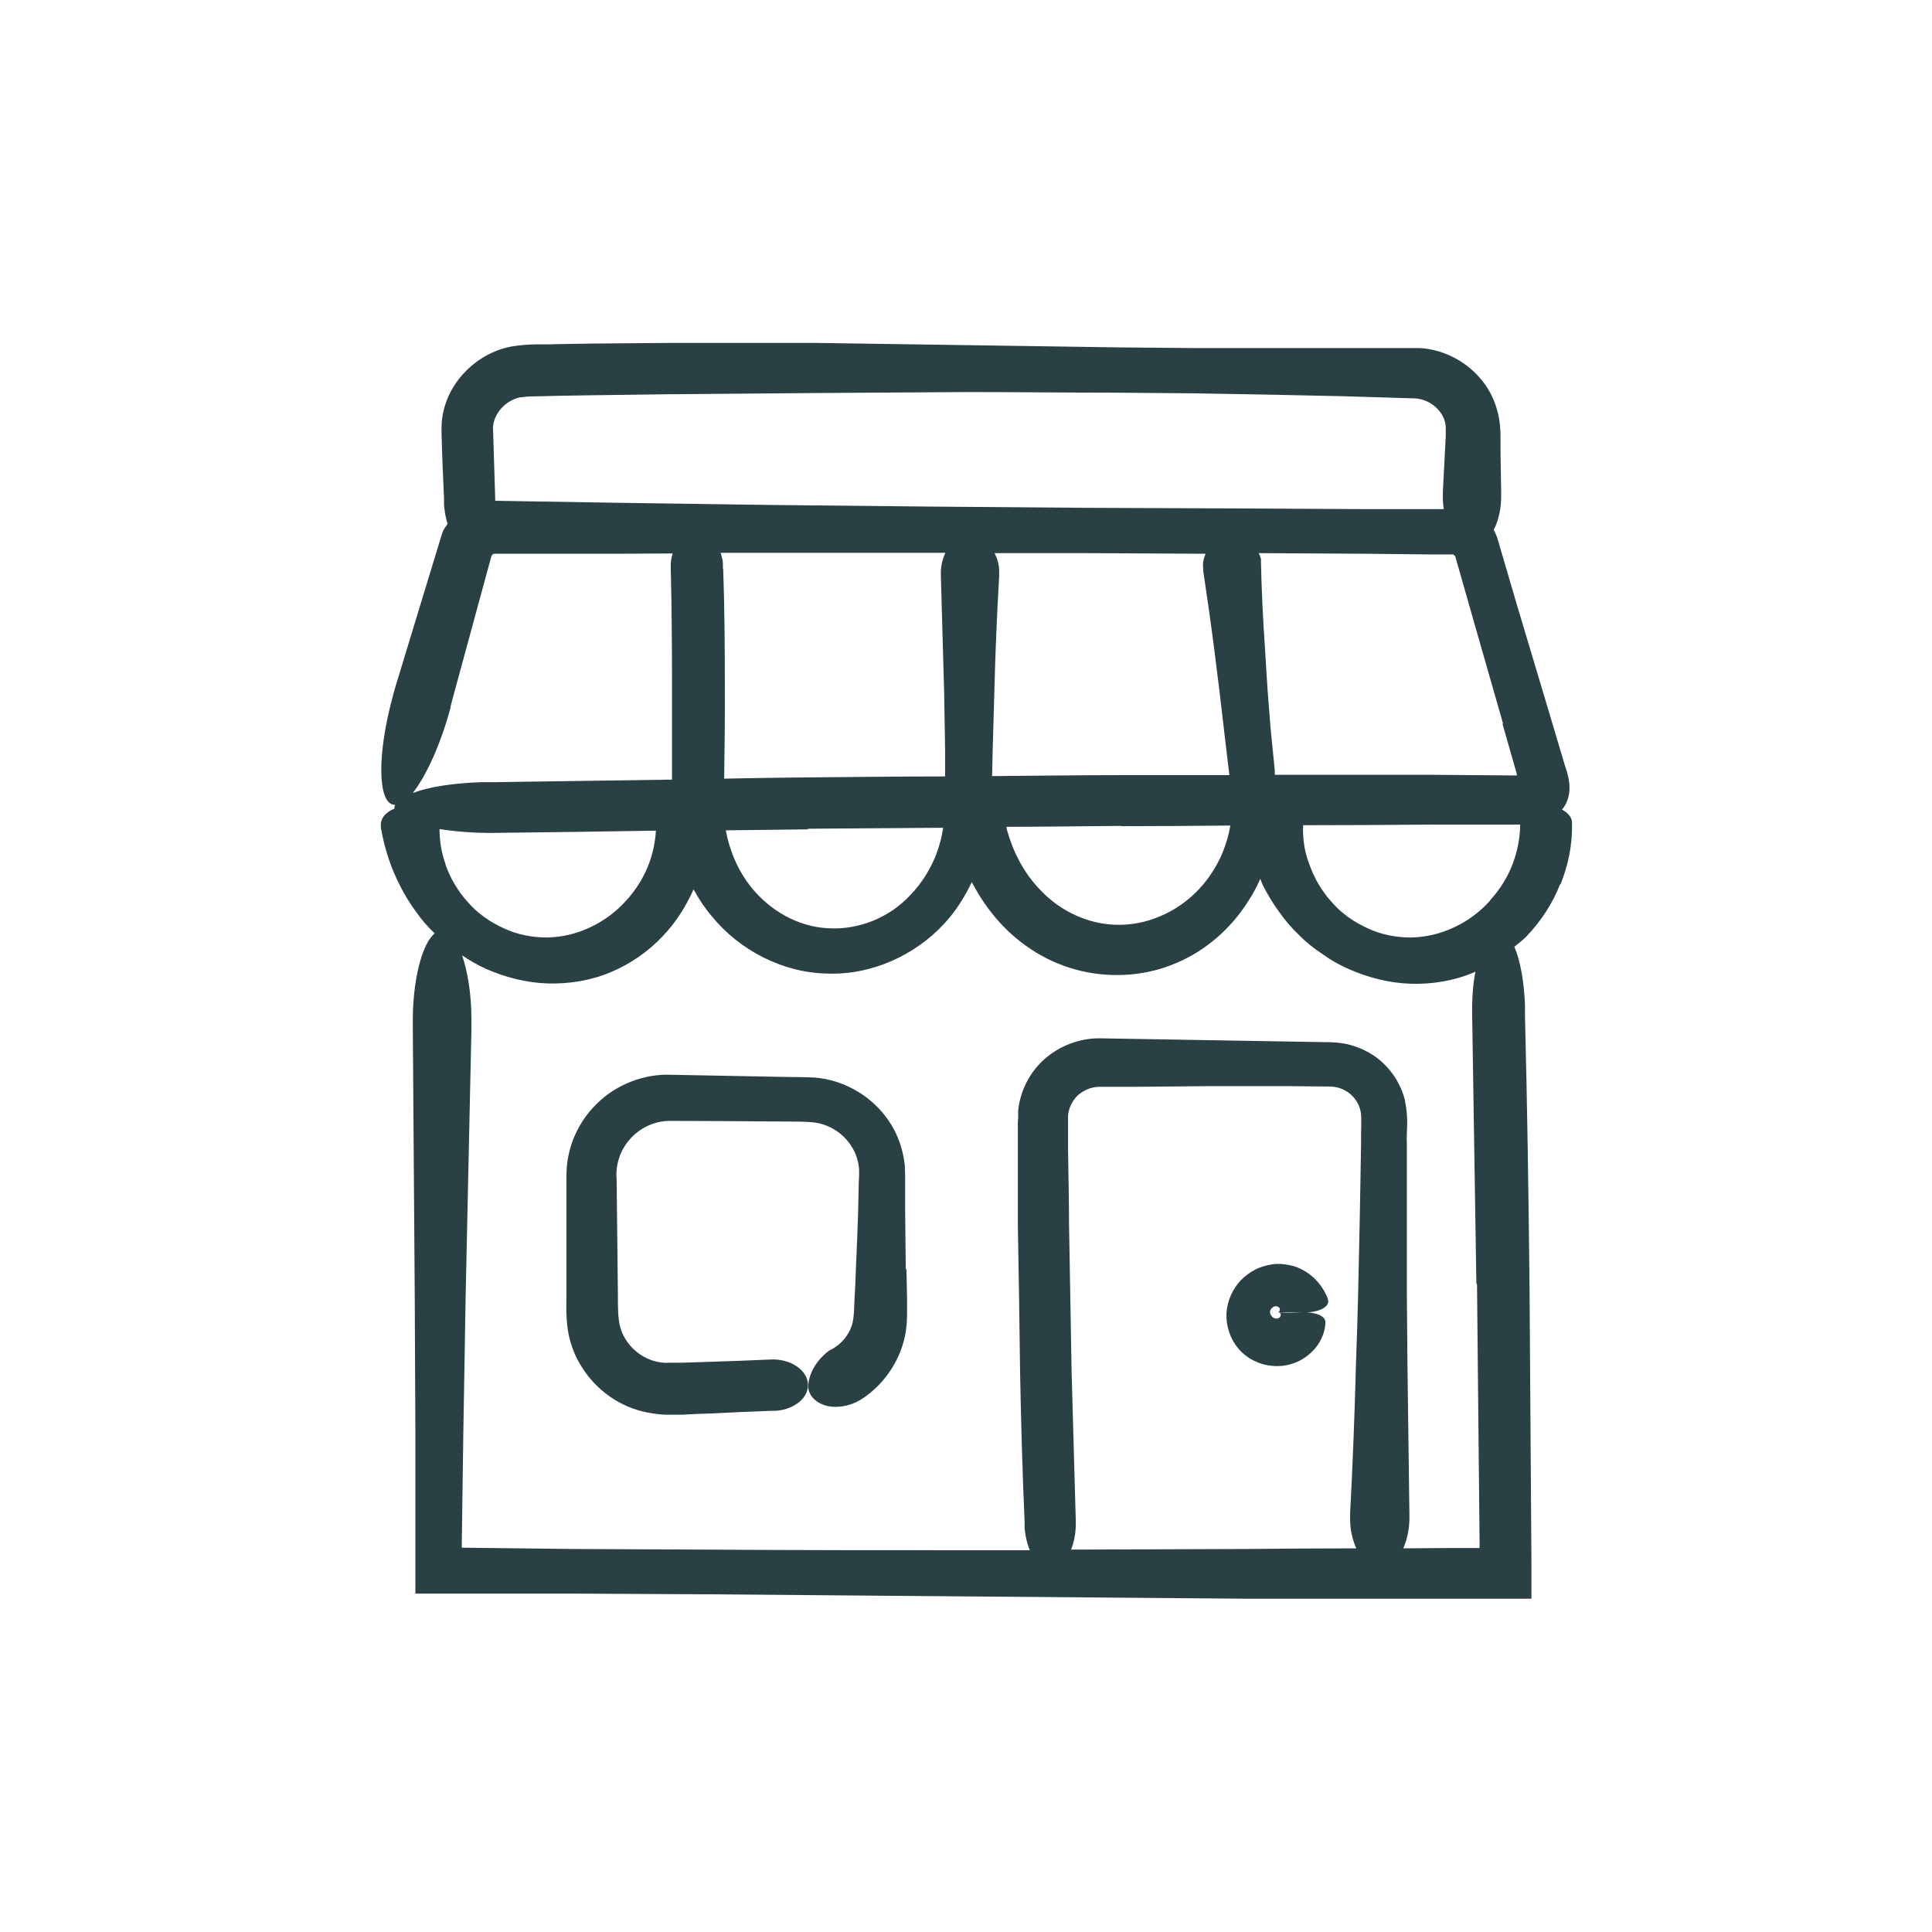<svg width="40" height="40" viewBox="0 0 40 40" fill="none" xmlns="http://www.w3.org/2000/svg">
<path d="M32.307 18.314C32.467 17.917 32.553 17.501 32.547 17.085V17.032C32.547 16.92 32.46 16.828 32.34 16.762C32.36 16.735 32.38 16.715 32.393 16.689C32.547 16.438 32.507 16.148 32.4 15.85L32.06 14.708L31.4 12.502L31.007 11.162C30.987 11.095 30.96 11.036 30.927 10.97C31.027 10.772 31.087 10.514 31.08 10.23V10.178L31.067 9.405V9.022C31.067 8.923 31.053 8.672 31 8.507C30.813 7.767 30.113 7.239 29.38 7.206H24.687L23.133 7.192C22.1 7.179 21.06 7.159 20.027 7.146C18.993 7.133 17.947 7.113 16.92 7.1C15.88 7.1 14.847 7.1 13.813 7.1L12.26 7.113L11.48 7.126C11.2 7.14 11.02 7.107 10.593 7.173C9.847 7.311 9.213 7.959 9.147 8.731C9.133 8.949 9.147 9.042 9.147 9.174L9.16 9.557C9.173 9.814 9.18 10.065 9.193 10.329V10.461C9.207 10.6 9.227 10.726 9.267 10.845C9.227 10.904 9.187 10.957 9.16 11.023C8.84 12.079 8.513 13.136 8.193 14.199C8.167 14.285 8.14 14.378 8.12 14.463C7.807 15.632 7.82 16.616 8.153 16.663C8.16 16.663 8.173 16.663 8.18 16.663C8.173 16.689 8.16 16.715 8.167 16.742C7.98 16.814 7.86 16.96 7.887 17.125V17.145C7.96 17.561 8.087 17.957 8.28 18.333C8.373 18.518 8.48 18.697 8.607 18.868C8.72 19.034 8.853 19.185 9 19.324C8.733 19.542 8.533 20.321 8.547 21.226V21.325C8.56 23.174 8.573 25.023 8.587 26.866L8.6 29.64V32.994H11.847L14.647 33.008C16.507 33.021 18.373 33.041 20.24 33.054C22.107 33.067 23.973 33.087 25.833 33.1C27.793 33.1 29.753 33.1 31.707 33.1V32.4C31.693 30.458 31.68 28.523 31.667 26.575C31.647 24.726 31.62 22.884 31.573 21.035V20.803C31.553 20.308 31.473 19.879 31.353 19.601C31.44 19.529 31.533 19.463 31.607 19.384C31.907 19.067 32.147 18.703 32.3 18.307L32.307 18.314ZM30.847 18.65C30.64 18.882 30.387 19.067 30.107 19.199C29.827 19.331 29.527 19.403 29.213 19.41C28.907 19.41 28.593 19.351 28.313 19.218C28.173 19.152 28.04 19.08 27.913 18.987C27.787 18.895 27.673 18.796 27.573 18.677C27.467 18.565 27.38 18.439 27.3 18.307C27.22 18.175 27.16 18.036 27.107 17.891C27.007 17.633 26.967 17.356 26.98 17.085C27.893 17.085 28.8 17.079 29.713 17.072H31.473C31.473 17.336 31.42 17.607 31.327 17.864C31.22 18.155 31.053 18.419 30.847 18.644V18.65ZM9.227 17.898C9.14 17.66 9.1 17.416 9.1 17.165C9.433 17.217 9.827 17.25 10.247 17.244C11.36 17.231 12.467 17.217 13.58 17.198C13.567 17.422 13.52 17.653 13.44 17.871C13.333 18.162 13.167 18.426 12.96 18.65C12.753 18.882 12.5 19.067 12.22 19.199C11.94 19.331 11.64 19.403 11.327 19.41C11.02 19.41 10.707 19.351 10.427 19.218C10.287 19.152 10.153 19.08 10.027 18.987C9.9 18.895 9.787 18.796 9.687 18.677C9.58 18.565 9.493 18.439 9.413 18.307C9.333 18.175 9.273 18.036 9.22 17.891L9.227 17.898ZM14.967 11.769V11.67C14.967 11.591 14.94 11.518 14.92 11.445H19.573C19.513 11.578 19.473 11.729 19.48 11.895V11.934C19.5 12.733 19.527 13.526 19.547 14.312L19.567 15.5V16.075C18.627 16.075 17.687 16.088 16.74 16.095C16.16 16.101 15.573 16.108 14.993 16.121C15 15.467 15.013 14.813 15.007 14.153C15.007 13.361 15 12.568 14.973 11.776L14.967 11.769ZM24.907 11.789C24.993 12.357 25.073 12.925 25.147 13.499L25.253 14.351L25.353 15.21L25.453 16.048C24.713 16.048 23.967 16.048 23.227 16.048C22.333 16.048 21.433 16.062 20.54 16.068L20.553 15.5C20.567 15.111 20.573 14.708 20.587 14.312C20.607 13.519 20.64 12.727 20.687 11.928V11.829C20.687 11.69 20.647 11.564 20.593 11.452H22.493L24.96 11.465C24.92 11.564 24.893 11.663 24.913 11.776V11.802L24.907 11.789ZM16.733 17.158C17.667 17.151 18.6 17.145 19.527 17.138C19.5 17.323 19.453 17.501 19.387 17.68C19.267 17.99 19.087 18.281 18.86 18.518C18.413 19.007 17.767 19.258 17.14 19.218C16.513 19.185 15.933 18.849 15.54 18.353C15.273 18.01 15.107 17.62 15.027 17.191C15.593 17.184 16.16 17.178 16.72 17.171L16.733 17.158ZM23.22 17.105C23.973 17.105 24.72 17.099 25.473 17.092C25.407 17.482 25.253 17.851 25.027 18.162C24.753 18.545 24.373 18.835 23.96 18.994C23.547 19.159 23.087 19.192 22.66 19.086C22.233 18.981 21.827 18.743 21.513 18.399C21.193 18.063 20.967 17.627 20.84 17.151V17.118C21.627 17.118 22.42 17.105 23.213 17.099L23.22 17.105ZM31.107 14.985L31.407 16.035C31.407 16.035 31.4 16.068 31.387 16.055L29.713 16.042C28.607 16.042 27.5 16.042 26.393 16.042V15.949L26.307 15.091L26.24 14.232C26.22 13.948 26.207 13.658 26.187 13.374C26.147 12.799 26.12 12.225 26.107 11.65C26.107 11.624 26.107 11.604 26.107 11.578C26.1 11.531 26.08 11.498 26.06 11.452L28.3 11.465L29.58 11.479H30.087C30.087 11.479 30.133 11.511 30.133 11.531L30.487 12.773L31.12 14.985H31.107ZM10.793 8.229C10.907 8.196 11.233 8.209 11.48 8.196L12.26 8.183L13.813 8.163C14.853 8.157 15.887 8.143 16.92 8.137L20.027 8.117C21.06 8.117 22.093 8.13 23.133 8.13L24.687 8.143L26.24 8.17L27.793 8.203C28.3 8.216 28.807 8.236 29.313 8.249C29.627 8.276 29.887 8.52 29.927 8.784C29.933 8.817 29.933 8.85 29.933 8.883V9.028L29.913 9.411C29.9 9.669 29.887 9.927 29.873 10.184C29.873 10.23 29.873 10.27 29.873 10.316C29.873 10.395 29.88 10.468 29.893 10.541H28.287L25.727 10.527L22.48 10.514L19.233 10.488L15.987 10.455C14.907 10.442 13.827 10.422 12.74 10.409L10.307 10.369C10.307 10.369 10.28 10.369 10.253 10.369C10.253 10.356 10.253 10.349 10.253 10.336C10.24 9.841 10.22 9.345 10.207 8.85C10.22 8.566 10.46 8.289 10.78 8.223L10.793 8.229ZM9.327 14.635L9.353 14.53L10.173 11.518C10.173 11.518 10.193 11.479 10.207 11.472C10.213 11.472 10.227 11.465 10.233 11.465H12.747L13.927 11.459C13.9 11.551 13.88 11.65 13.887 11.756C13.907 12.548 13.913 13.347 13.913 14.14C13.913 14.813 13.913 15.474 13.913 16.141C12.693 16.161 11.473 16.174 10.24 16.194H9.967C9.38 16.213 8.873 16.293 8.547 16.418C8.82 16.068 9.12 15.421 9.327 14.655V14.635ZM22.173 32.09C22.24 31.924 22.28 31.713 22.273 31.495C22.247 30.458 22.213 29.441 22.187 28.424C22.167 27.394 22.153 26.377 22.133 25.354C22.133 24.838 22.12 24.33 22.113 23.821V23.095C22.127 22.936 22.2 22.791 22.313 22.679C22.433 22.573 22.587 22.507 22.747 22.501H23.52L25.067 22.487H26.613L27.387 22.494C27.533 22.494 27.607 22.494 27.687 22.514C27.767 22.534 27.84 22.567 27.907 22.613C28.04 22.705 28.133 22.844 28.167 22.996C28.2 23.108 28.173 23.419 28.18 23.663L28.153 25.195L28.12 26.727C28.107 27.236 28.093 27.751 28.073 28.259C28.047 29.283 28.007 30.306 27.953 31.33C27.953 31.37 27.953 31.416 27.953 31.462C27.953 31.687 28.007 31.892 28.08 32.057C27.327 32.057 26.567 32.063 25.813 32.07L22.16 32.083L22.173 32.09ZM30.58 26.582C30.6 28.372 30.613 30.148 30.633 31.931V32.05C30.107 32.05 29.58 32.05 29.053 32.057C29.133 31.872 29.187 31.64 29.18 31.39V31.337C29.167 30.306 29.153 29.29 29.14 28.266L29.127 26.734V23.669C29.113 23.399 29.173 23.207 29.087 22.778C28.993 22.401 28.76 22.071 28.44 21.853C28.28 21.748 28.1 21.669 27.907 21.622C27.713 21.576 27.5 21.576 27.4 21.576L22.753 21.497C22.347 21.497 21.933 21.655 21.627 21.926C21.32 22.197 21.12 22.586 21.08 22.996V23.148L21.073 23.247V25.354C21.093 26.37 21.107 27.394 21.12 28.424C21.14 29.448 21.167 30.472 21.213 31.495V31.627C21.227 31.806 21.267 31.964 21.32 32.096H20.24C18.373 32.096 16.513 32.096 14.647 32.083L11.847 32.07L9.56 32.043V32.024L9.593 29.64C9.607 28.715 9.627 27.79 9.64 26.866C9.68 25.03 9.72 23.187 9.76 21.325C9.76 21.252 9.76 21.167 9.76 21.087C9.76 20.572 9.68 20.11 9.567 19.78C9.727 19.885 9.893 19.984 10.073 20.064C10.467 20.235 10.9 20.348 11.34 20.361C11.78 20.374 12.233 20.301 12.64 20.13C13.053 19.958 13.42 19.701 13.72 19.384C13.993 19.099 14.2 18.769 14.36 18.413C14.467 18.611 14.593 18.802 14.74 18.974C15.307 19.667 16.193 20.136 17.113 20.156C18.033 20.196 18.947 19.78 19.553 19.119C19.787 18.868 19.973 18.571 20.12 18.261C20.273 18.558 20.46 18.835 20.687 19.086C21.133 19.582 21.727 19.951 22.387 20.103C23.04 20.255 23.747 20.202 24.353 19.938C24.967 19.681 25.48 19.225 25.827 18.683C25.933 18.525 26.02 18.36 26.093 18.195C26.113 18.241 26.127 18.294 26.153 18.34C26.247 18.525 26.353 18.703 26.48 18.875C26.6 19.047 26.733 19.205 26.887 19.351C27.033 19.502 27.2 19.634 27.38 19.753C27.553 19.879 27.74 19.984 27.94 20.07C28.333 20.242 28.767 20.354 29.207 20.367C29.647 20.381 30.1 20.308 30.507 20.136C30.52 20.136 30.533 20.116 30.547 20.116C30.493 20.387 30.473 20.711 30.48 21.048C30.507 22.903 30.54 24.746 30.567 26.588L30.58 26.582Z" fill="#294045"/>
<path d="M18.753 26.271L18.74 25.076V24.33L18.733 24.132C18.72 24 18.693 23.868 18.653 23.735C18.5 23.22 18.12 22.778 17.64 22.534C17.4 22.408 17.133 22.329 16.86 22.309C16.58 22.296 16.433 22.302 16.22 22.296C15.413 22.283 14.593 22.263 13.78 22.25C13.22 22.263 12.667 22.507 12.287 22.923C12.093 23.128 11.947 23.372 11.847 23.643C11.8 23.775 11.767 23.914 11.747 24.052C11.727 24.191 11.727 24.343 11.727 24.429C11.727 25.228 11.727 26.027 11.727 26.826C11.727 27.031 11.713 27.196 11.753 27.513C11.793 27.79 11.893 28.068 12.047 28.305C12.347 28.788 12.847 29.138 13.4 29.243C13.54 29.27 13.68 29.29 13.82 29.29H14.14C14.34 29.276 14.54 29.27 14.747 29.263C15.147 29.243 15.547 29.224 15.953 29.21H16.053C16.453 29.184 16.753 28.933 16.727 28.642C16.7 28.352 16.353 28.127 15.953 28.147C15.547 28.167 15.14 28.18 14.747 28.193L14.14 28.213H13.847C13.78 28.22 13.707 28.213 13.64 28.2C13.373 28.154 13.12 27.988 12.967 27.751C12.8 27.5 12.793 27.275 12.793 26.826C12.787 26.02 12.773 25.228 12.767 24.429C12.707 23.775 13.213 23.234 13.827 23.207C14.627 23.207 15.427 23.214 16.233 23.22C16.42 23.22 16.667 23.22 16.807 23.234C16.953 23.247 17.093 23.286 17.227 23.359C17.487 23.498 17.68 23.742 17.753 24.013C17.793 24.165 17.793 24.251 17.78 24.482L17.767 25.083C17.753 25.479 17.74 25.882 17.72 26.278C17.713 26.476 17.707 26.674 17.693 26.879L17.68 27.176C17.673 27.269 17.667 27.308 17.653 27.381C17.593 27.625 17.427 27.823 17.22 27.936C17.2 27.942 17.187 27.956 17.167 27.962C16.98 28.101 16.747 28.365 16.733 28.702C16.733 28.86 16.853 29.019 17.067 29.091C17.273 29.164 17.587 29.131 17.853 28.959L17.9 28.926C18.353 28.609 18.667 28.107 18.753 27.572C18.773 27.447 18.78 27.288 18.78 27.183V26.886L18.767 26.285L18.753 26.271Z" fill="#294045"/>
<path d="M27.027 26.324C26.92 26.258 26.807 26.212 26.687 26.192C26.567 26.166 26.447 26.159 26.327 26.179C26.207 26.199 26.087 26.232 25.98 26.291C25.873 26.344 25.773 26.423 25.687 26.509C25.52 26.688 25.407 26.932 25.393 27.189C25.38 27.447 25.467 27.718 25.64 27.922C25.813 28.127 26.08 28.259 26.347 28.279C26.613 28.305 26.893 28.22 27.093 28.048C27.3 27.883 27.427 27.639 27.44 27.401V27.368C27.44 27.236 27.207 27.156 26.933 27.17C26.66 27.183 26.447 27.17 26.473 27.17C26.5 27.17 26.527 27.209 26.513 27.236C26.513 27.269 26.487 27.288 26.453 27.295C26.42 27.308 26.387 27.295 26.353 27.275C26.327 27.249 26.3 27.216 26.293 27.176C26.293 27.137 26.307 27.097 26.347 27.07C26.36 27.057 26.38 27.051 26.4 27.044C26.42 27.044 26.433 27.044 26.453 27.051C26.467 27.057 26.48 27.07 26.493 27.084C26.5 27.097 26.5 27.117 26.493 27.13C26.493 27.143 26.48 27.156 26.467 27.17C26.533 27.17 26.76 27.163 26.987 27.17C27.3 27.183 27.547 27.051 27.493 26.905V26.892C27.4 26.648 27.233 26.45 27.027 26.324Z" fill="#294045"/>
<path d="M26.467 27.17C26.447 27.17 26.447 27.17 26.467 27.17V27.17Z" fill="#294045"/>
</svg>
